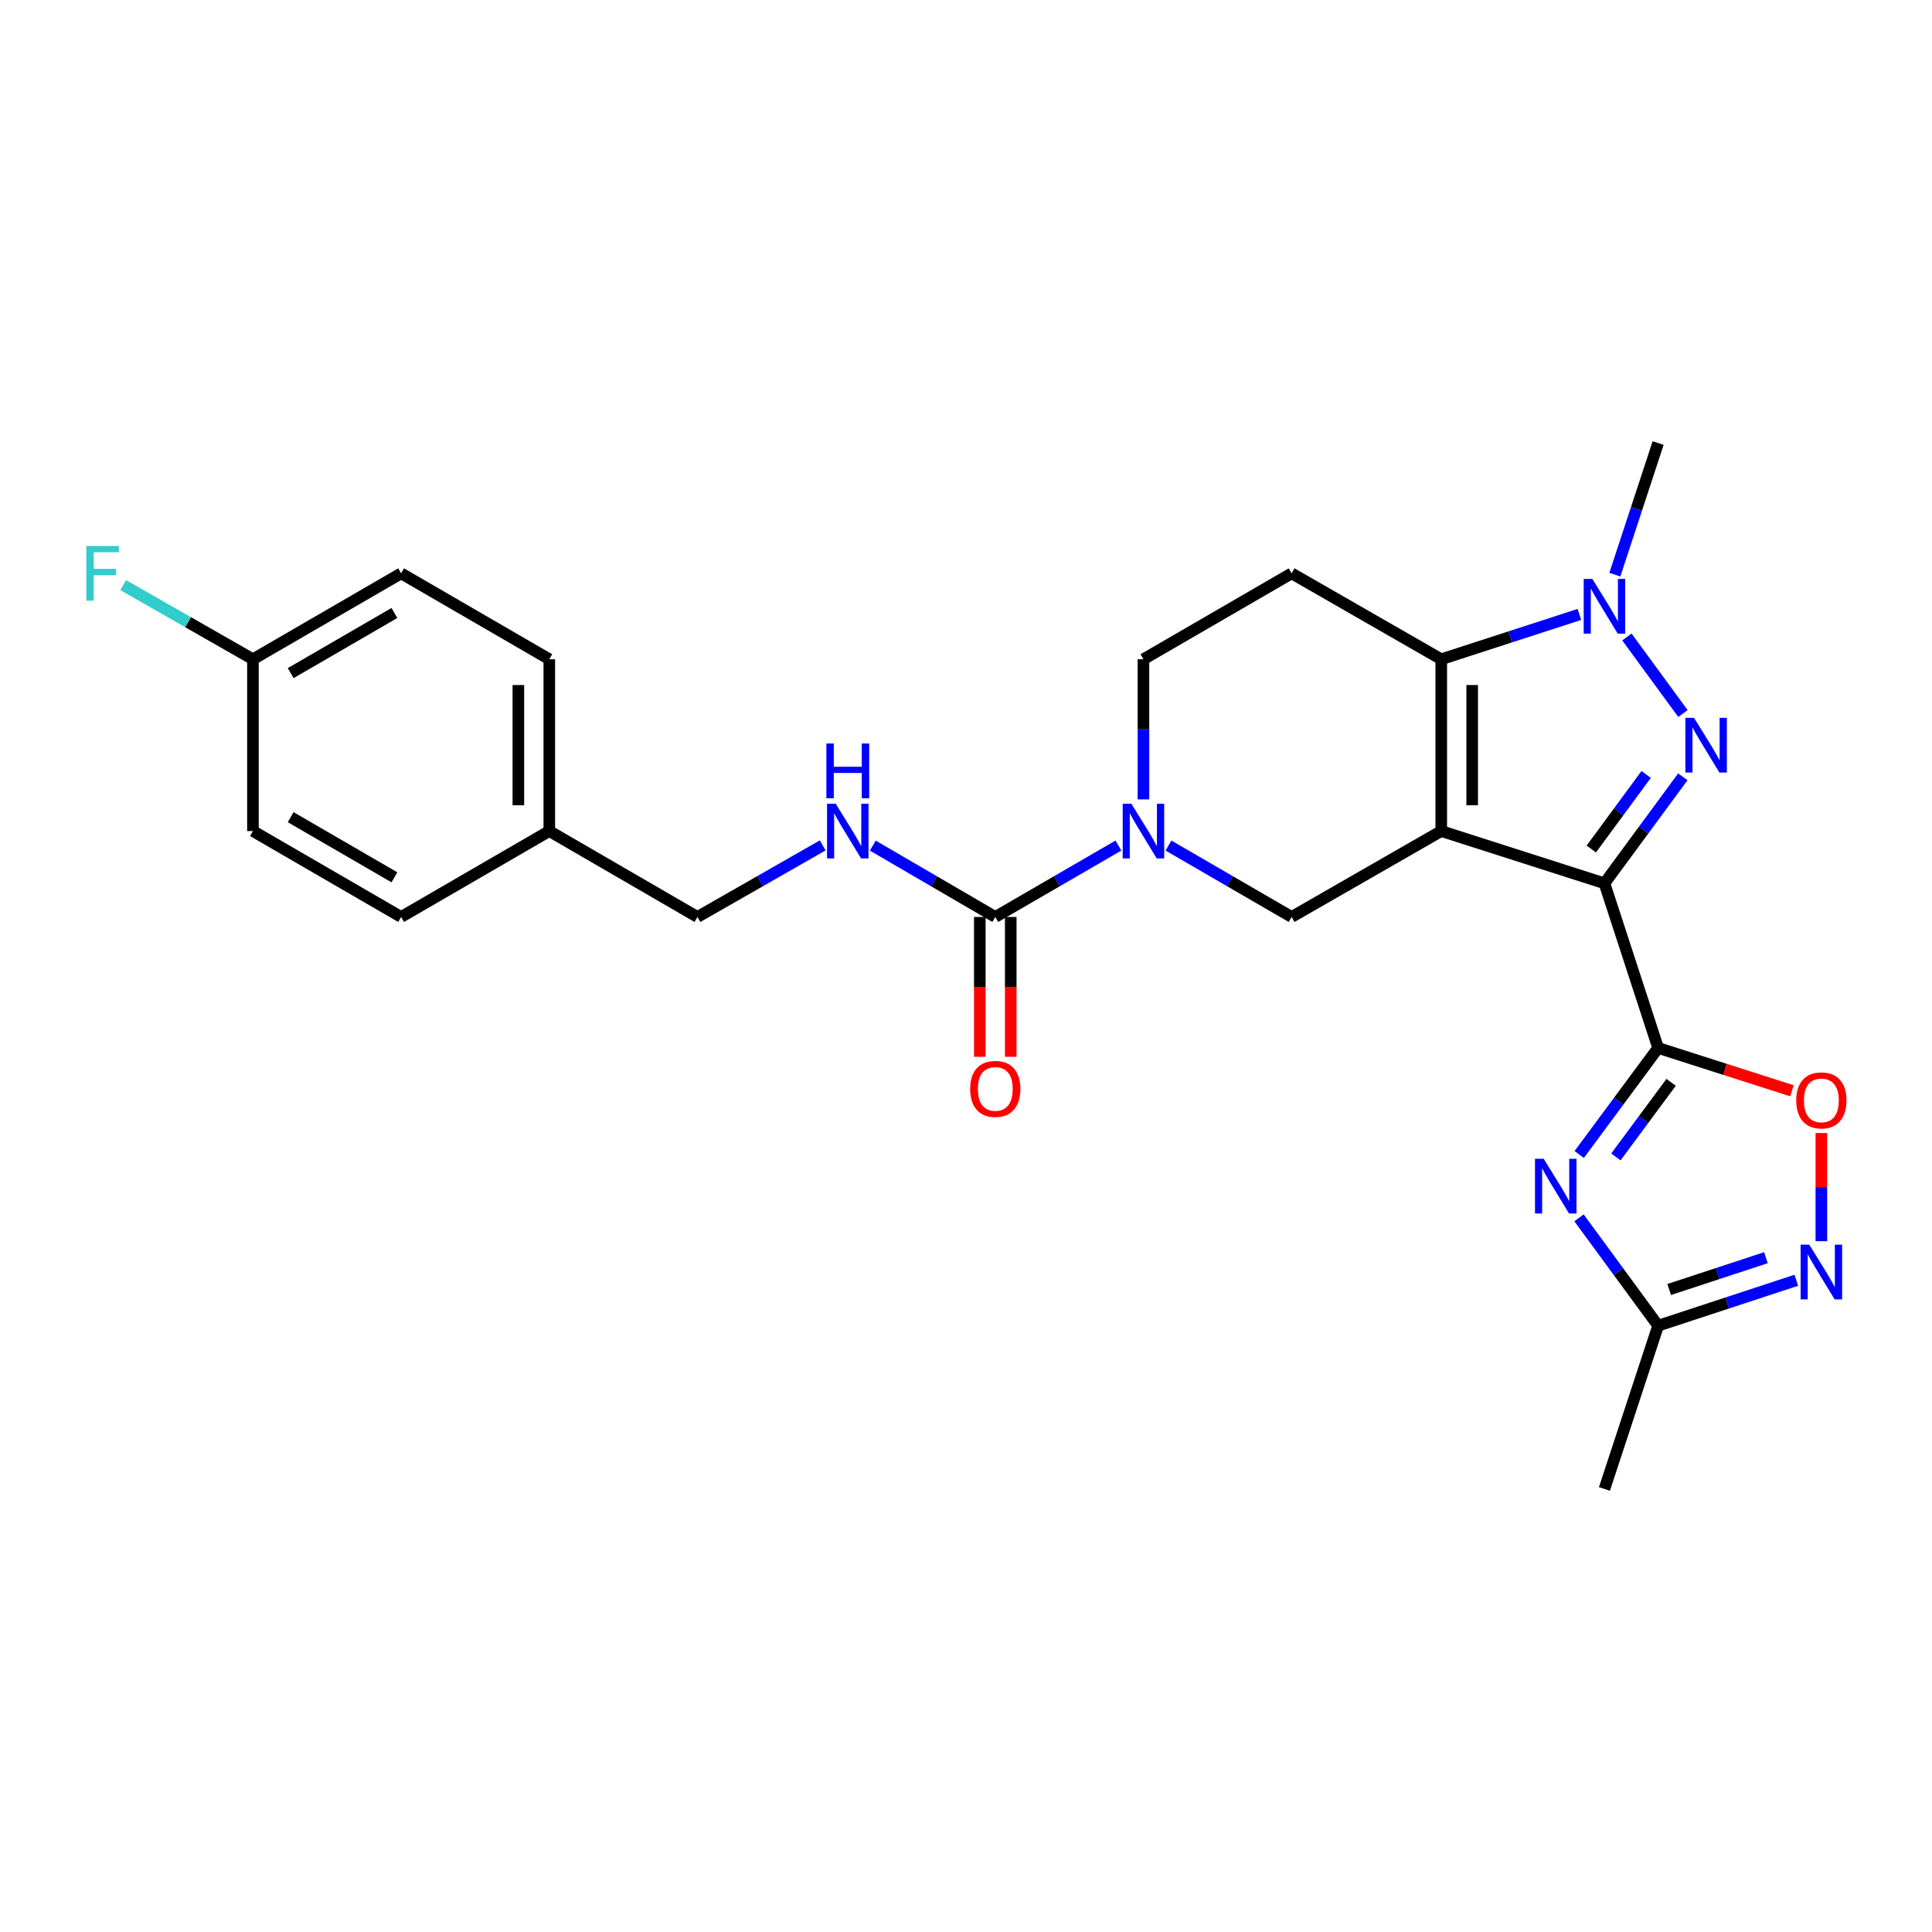 <?xml version='1.0' encoding='iso-8859-1'?>
<svg version='1.1' baseProfile='full'
              xmlns='http://www.w3.org/2000/svg'
                      xmlns:rdkit='http://www.rdkit.org/xml'
                      xmlns:xlink='http://www.w3.org/1999/xlink'
                  xml:space='preserve'
width='1000px' height='1000px' viewBox='0 0 1000 1000'>
<!-- END OF HEADER -->
<rect style='opacity:1.0;fill:#FFFFFF;stroke:none' width='1000' height='1000' x='0' y='0'> </rect>
<path class='bond-0' d='M 745.988,430.15 L 830.46,457.204' style='fill:none;fill-rule:evenodd;stroke:#000000;stroke-width:6px;stroke-linecap:butt;stroke-linejoin:miter;stroke-opacity:1' />
<path class='bond-3' d='M 745.988,430.15 L 745.988,341.231' style='fill:none;fill-rule:evenodd;stroke:#000000;stroke-width:6px;stroke-linecap:butt;stroke-linejoin:miter;stroke-opacity:1' />
<path class='bond-3' d='M 761.997,416.812 L 761.997,354.569' style='fill:none;fill-rule:evenodd;stroke:#000000;stroke-width:6px;stroke-linecap:butt;stroke-linejoin:miter;stroke-opacity:1' />
<path class='bond-7' d='M 745.988,430.15 L 668.543,474.618' style='fill:none;fill-rule:evenodd;stroke:#000000;stroke-width:6px;stroke-linecap:butt;stroke-linejoin:miter;stroke-opacity:1' />
<path class='bond-1' d='M 830.46,457.204 L 850.744,429.641' style='fill:none;fill-rule:evenodd;stroke:#000000;stroke-width:6px;stroke-linecap:butt;stroke-linejoin:miter;stroke-opacity:1' />
<path class='bond-1' d='M 850.744,429.641 L 871.029,402.079' style='fill:none;fill-rule:evenodd;stroke:#0000FF;stroke-width:6px;stroke-linecap:butt;stroke-linejoin:miter;stroke-opacity:1' />
<path class='bond-1' d='M 823.652,439.447 L 837.851,420.153' style='fill:none;fill-rule:evenodd;stroke:#000000;stroke-width:6px;stroke-linecap:butt;stroke-linejoin:miter;stroke-opacity:1' />
<path class='bond-1' d='M 837.851,420.153 L 852.05,400.859' style='fill:none;fill-rule:evenodd;stroke:#0000FF;stroke-width:6px;stroke-linecap:butt;stroke-linejoin:miter;stroke-opacity:1' />
<path class='bond-2' d='M 830.46,457.204 L 858.243,542.414' style='fill:none;fill-rule:evenodd;stroke:#000000;stroke-width:6px;stroke-linecap:butt;stroke-linejoin:miter;stroke-opacity:1' />
<path class='bond-26' d='M 871.086,369.312 L 842.085,329.701' style='fill:none;fill-rule:evenodd;stroke:#0000FF;stroke-width:6px;stroke-linecap:butt;stroke-linejoin:miter;stroke-opacity:1' />
<path class='bond-5' d='M 858.243,542.414 L 837.818,569.986' style='fill:none;fill-rule:evenodd;stroke:#000000;stroke-width:6px;stroke-linecap:butt;stroke-linejoin:miter;stroke-opacity:1' />
<path class='bond-5' d='M 837.818,569.986 L 817.393,597.559' style='fill:none;fill-rule:evenodd;stroke:#0000FF;stroke-width:6px;stroke-linecap:butt;stroke-linejoin:miter;stroke-opacity:1' />
<path class='bond-5' d='M 864.979,560.214 L 850.682,579.515' style='fill:none;fill-rule:evenodd;stroke:#000000;stroke-width:6px;stroke-linecap:butt;stroke-linejoin:miter;stroke-opacity:1' />
<path class='bond-5' d='M 850.682,579.515 L 836.384,598.816' style='fill:none;fill-rule:evenodd;stroke:#0000FF;stroke-width:6px;stroke-linecap:butt;stroke-linejoin:miter;stroke-opacity:1' />
<path class='bond-9' d='M 858.243,542.414 L 892.879,553.508' style='fill:none;fill-rule:evenodd;stroke:#000000;stroke-width:6px;stroke-linecap:butt;stroke-linejoin:miter;stroke-opacity:1' />
<path class='bond-9' d='M 892.879,553.508 L 927.515,564.602' style='fill:none;fill-rule:evenodd;stroke:#FF0000;stroke-width:6px;stroke-linecap:butt;stroke-linejoin:miter;stroke-opacity:1' />
<path class='bond-4' d='M 745.988,341.231 L 781.744,329.629' style='fill:none;fill-rule:evenodd;stroke:#000000;stroke-width:6px;stroke-linecap:butt;stroke-linejoin:miter;stroke-opacity:1' />
<path class='bond-4' d='M 781.744,329.629 L 817.5,318.027' style='fill:none;fill-rule:evenodd;stroke:#0000FF;stroke-width:6px;stroke-linecap:butt;stroke-linejoin:miter;stroke-opacity:1' />
<path class='bond-12' d='M 745.988,341.231 L 668.543,296.763' style='fill:none;fill-rule:evenodd;stroke:#000000;stroke-width:6px;stroke-linecap:butt;stroke-linejoin:miter;stroke-opacity:1' />
<path class='bond-17' d='M 835.847,297.438 L 847.045,263.385' style='fill:none;fill-rule:evenodd;stroke:#0000FF;stroke-width:6px;stroke-linecap:butt;stroke-linejoin:miter;stroke-opacity:1' />
<path class='bond-17' d='M 847.045,263.385 L 858.243,229.332' style='fill:none;fill-rule:evenodd;stroke:#000000;stroke-width:6px;stroke-linecap:butt;stroke-linejoin:miter;stroke-opacity:1' />
<path class='bond-11' d='M 817.285,630.344 L 837.764,658.262' style='fill:none;fill-rule:evenodd;stroke:#0000FF;stroke-width:6px;stroke-linecap:butt;stroke-linejoin:miter;stroke-opacity:1' />
<path class='bond-11' d='M 837.764,658.262 L 858.243,686.179' style='fill:none;fill-rule:evenodd;stroke:#000000;stroke-width:6px;stroke-linecap:butt;stroke-linejoin:miter;stroke-opacity:1' />
<path class='bond-6' d='M 604.801,437.661 L 636.672,456.14' style='fill:none;fill-rule:evenodd;stroke:#0000FF;stroke-width:6px;stroke-linecap:butt;stroke-linejoin:miter;stroke-opacity:1' />
<path class='bond-6' d='M 636.672,456.14 L 668.543,474.618' style='fill:none;fill-rule:evenodd;stroke:#000000;stroke-width:6px;stroke-linecap:butt;stroke-linejoin:miter;stroke-opacity:1' />
<path class='bond-8' d='M 578.888,437.662 L 547.022,456.14' style='fill:none;fill-rule:evenodd;stroke:#0000FF;stroke-width:6px;stroke-linecap:butt;stroke-linejoin:miter;stroke-opacity:1' />
<path class='bond-8' d='M 547.022,456.14 L 515.155,474.618' style='fill:none;fill-rule:evenodd;stroke:#000000;stroke-width:6px;stroke-linecap:butt;stroke-linejoin:miter;stroke-opacity:1' />
<path class='bond-14' d='M 591.844,413.767 L 591.844,377.499' style='fill:none;fill-rule:evenodd;stroke:#0000FF;stroke-width:6px;stroke-linecap:butt;stroke-linejoin:miter;stroke-opacity:1' />
<path class='bond-14' d='M 591.844,377.499 L 591.844,341.231' style='fill:none;fill-rule:evenodd;stroke:#000000;stroke-width:6px;stroke-linecap:butt;stroke-linejoin:miter;stroke-opacity:1' />
<path class='bond-13' d='M 515.155,474.618 L 483.458,456.155' style='fill:none;fill-rule:evenodd;stroke:#000000;stroke-width:6px;stroke-linecap:butt;stroke-linejoin:miter;stroke-opacity:1' />
<path class='bond-13' d='M 483.458,456.155 L 451.761,437.692' style='fill:none;fill-rule:evenodd;stroke:#0000FF;stroke-width:6px;stroke-linecap:butt;stroke-linejoin:miter;stroke-opacity:1' />
<path class='bond-15' d='M 507.151,474.618 L 507.151,510.805' style='fill:none;fill-rule:evenodd;stroke:#000000;stroke-width:6px;stroke-linecap:butt;stroke-linejoin:miter;stroke-opacity:1' />
<path class='bond-15' d='M 507.151,510.805 L 507.151,546.993' style='fill:none;fill-rule:evenodd;stroke:#FF0000;stroke-width:6px;stroke-linecap:butt;stroke-linejoin:miter;stroke-opacity:1' />
<path class='bond-15' d='M 523.159,474.618 L 523.159,510.805' style='fill:none;fill-rule:evenodd;stroke:#000000;stroke-width:6px;stroke-linecap:butt;stroke-linejoin:miter;stroke-opacity:1' />
<path class='bond-15' d='M 523.159,510.805 L 523.159,546.993' style='fill:none;fill-rule:evenodd;stroke:#FF0000;stroke-width:6px;stroke-linecap:butt;stroke-linejoin:miter;stroke-opacity:1' />
<path class='bond-10' d='M 942.733,586.46 L 942.733,614.448' style='fill:none;fill-rule:evenodd;stroke:#FF0000;stroke-width:6px;stroke-linecap:butt;stroke-linejoin:miter;stroke-opacity:1' />
<path class='bond-10' d='M 942.733,614.448 L 942.733,642.437' style='fill:none;fill-rule:evenodd;stroke:#0000FF;stroke-width:6px;stroke-linecap:butt;stroke-linejoin:miter;stroke-opacity:1' />
<path class='bond-28' d='M 929.769,662.658 L 894.006,674.418' style='fill:none;fill-rule:evenodd;stroke:#0000FF;stroke-width:6px;stroke-linecap:butt;stroke-linejoin:miter;stroke-opacity:1' />
<path class='bond-28' d='M 894.006,674.418 L 858.243,686.179' style='fill:none;fill-rule:evenodd;stroke:#000000;stroke-width:6px;stroke-linecap:butt;stroke-linejoin:miter;stroke-opacity:1' />
<path class='bond-28' d='M 914.039,650.979 L 889.005,659.211' style='fill:none;fill-rule:evenodd;stroke:#0000FF;stroke-width:6px;stroke-linecap:butt;stroke-linejoin:miter;stroke-opacity:1' />
<path class='bond-28' d='M 889.005,659.211 L 863.971,667.443' style='fill:none;fill-rule:evenodd;stroke:#000000;stroke-width:6px;stroke-linecap:butt;stroke-linejoin:miter;stroke-opacity:1' />
<path class='bond-25' d='M 858.243,686.179 L 830.46,770.668' style='fill:none;fill-rule:evenodd;stroke:#000000;stroke-width:6px;stroke-linecap:butt;stroke-linejoin:miter;stroke-opacity:1' />
<path class='bond-27' d='M 668.543,296.763 L 591.844,341.231' style='fill:none;fill-rule:evenodd;stroke:#000000;stroke-width:6px;stroke-linecap:butt;stroke-linejoin:miter;stroke-opacity:1' />
<path class='bond-16' d='M 425.832,437.568 L 393.417,456.093' style='fill:none;fill-rule:evenodd;stroke:#0000FF;stroke-width:6px;stroke-linecap:butt;stroke-linejoin:miter;stroke-opacity:1' />
<path class='bond-16' d='M 393.417,456.093 L 361.002,474.618' style='fill:none;fill-rule:evenodd;stroke:#000000;stroke-width:6px;stroke-linecap:butt;stroke-linejoin:miter;stroke-opacity:1' />
<path class='bond-19' d='M 361.002,474.618 L 284.313,430.15' style='fill:none;fill-rule:evenodd;stroke:#000000;stroke-width:6px;stroke-linecap:butt;stroke-linejoin:miter;stroke-opacity:1' />
<path class='bond-18' d='M 130.925,341.231 L 207.623,296.763' style='fill:none;fill-rule:evenodd;stroke:#000000;stroke-width:6px;stroke-linecap:butt;stroke-linejoin:miter;stroke-opacity:1' />
<path class='bond-18' d='M 150.459,348.41 L 204.148,317.283' style='fill:none;fill-rule:evenodd;stroke:#000000;stroke-width:6px;stroke-linecap:butt;stroke-linejoin:miter;stroke-opacity:1' />
<path class='bond-20' d='M 130.925,341.231 L 97.346,322.043' style='fill:none;fill-rule:evenodd;stroke:#000000;stroke-width:6px;stroke-linecap:butt;stroke-linejoin:miter;stroke-opacity:1' />
<path class='bond-20' d='M 97.346,322.043 L 63.766,302.855' style='fill:none;fill-rule:evenodd;stroke:#33CCCC;stroke-width:6px;stroke-linecap:butt;stroke-linejoin:miter;stroke-opacity:1' />
<path class='bond-29' d='M 130.925,341.231 L 130.925,430.15' style='fill:none;fill-rule:evenodd;stroke:#000000;stroke-width:6px;stroke-linecap:butt;stroke-linejoin:miter;stroke-opacity:1' />
<path class='bond-23' d='M 284.313,430.15 L 207.623,474.618' style='fill:none;fill-rule:evenodd;stroke:#000000;stroke-width:6px;stroke-linecap:butt;stroke-linejoin:miter;stroke-opacity:1' />
<path class='bond-24' d='M 284.313,430.15 L 284.313,341.231' style='fill:none;fill-rule:evenodd;stroke:#000000;stroke-width:6px;stroke-linecap:butt;stroke-linejoin:miter;stroke-opacity:1' />
<path class='bond-24' d='M 268.304,416.812 L 268.304,354.569' style='fill:none;fill-rule:evenodd;stroke:#000000;stroke-width:6px;stroke-linecap:butt;stroke-linejoin:miter;stroke-opacity:1' />
<path class='bond-21' d='M 130.925,430.15 L 207.623,474.618' style='fill:none;fill-rule:evenodd;stroke:#000000;stroke-width:6px;stroke-linecap:butt;stroke-linejoin:miter;stroke-opacity:1' />
<path class='bond-21' d='M 150.459,422.971 L 204.148,454.098' style='fill:none;fill-rule:evenodd;stroke:#000000;stroke-width:6px;stroke-linecap:butt;stroke-linejoin:miter;stroke-opacity:1' />
<path class='bond-22' d='M 207.623,296.763 L 284.313,341.231' style='fill:none;fill-rule:evenodd;stroke:#000000;stroke-width:6px;stroke-linecap:butt;stroke-linejoin:miter;stroke-opacity:1' />
<path  class='atom-2' d='M 876.823 371.539
L 886.103 386.539
Q 887.023 388.019, 888.503 390.699
Q 889.983 393.379, 890.063 393.539
L 890.063 371.539
L 893.823 371.539
L 893.823 399.859
L 889.943 399.859
L 879.983 383.459
Q 878.823 381.539, 877.583 379.339
Q 876.383 377.139, 876.023 376.459
L 876.023 399.859
L 872.343 399.859
L 872.343 371.539
L 876.823 371.539
' fill='#0000FF'/>
<path  class='atom-5' d='M 824.2 299.661
L 833.48 314.661
Q 834.4 316.141, 835.88 318.821
Q 837.36 321.501, 837.44 321.661
L 837.44 299.661
L 841.2 299.661
L 841.2 327.981
L 837.32 327.981
L 827.36 311.581
Q 826.2 309.661, 824.96 307.461
Q 823.76 305.261, 823.4 304.581
L 823.4 327.981
L 819.72 327.981
L 819.72 299.661
L 824.2 299.661
' fill='#0000FF'/>
<path  class='atom-6' d='M 798.995 599.785
L 808.275 614.785
Q 809.195 616.265, 810.675 618.945
Q 812.155 621.625, 812.235 621.785
L 812.235 599.785
L 815.995 599.785
L 815.995 628.105
L 812.115 628.105
L 802.155 611.705
Q 800.995 609.785, 799.755 607.585
Q 798.555 605.385, 798.195 604.705
L 798.195 628.105
L 794.515 628.105
L 794.515 599.785
L 798.995 599.785
' fill='#0000FF'/>
<path  class='atom-7' d='M 585.584 415.99
L 594.864 430.99
Q 595.784 432.47, 597.264 435.15
Q 598.744 437.83, 598.824 437.99
L 598.824 415.99
L 602.584 415.99
L 602.584 444.31
L 598.704 444.31
L 588.744 427.91
Q 587.584 425.99, 586.344 423.79
Q 585.144 421.59, 584.784 420.91
L 584.784 444.31
L 581.104 444.31
L 581.104 415.99
L 585.584 415.99
' fill='#0000FF'/>
<path  class='atom-10' d='M 929.733 569.557
Q 929.733 562.757, 933.093 558.957
Q 936.453 555.157, 942.733 555.157
Q 949.013 555.157, 952.373 558.957
Q 955.733 562.757, 955.733 569.557
Q 955.733 576.437, 952.333 580.357
Q 948.933 584.237, 942.733 584.237
Q 936.493 584.237, 933.093 580.357
Q 929.733 576.477, 929.733 569.557
M 942.733 581.037
Q 947.053 581.037, 949.373 578.157
Q 951.733 575.237, 951.733 569.557
Q 951.733 563.997, 949.373 561.197
Q 947.053 558.357, 942.733 558.357
Q 938.413 558.357, 936.053 561.157
Q 933.733 563.957, 933.733 569.557
Q 933.733 575.277, 936.053 578.157
Q 938.413 581.037, 942.733 581.037
' fill='#FF0000'/>
<path  class='atom-11' d='M 936.473 644.235
L 945.753 659.235
Q 946.673 660.715, 948.153 663.395
Q 949.633 666.075, 949.713 666.235
L 949.713 644.235
L 953.473 644.235
L 953.473 672.555
L 949.593 672.555
L 939.633 656.155
Q 938.473 654.235, 937.233 652.035
Q 936.033 649.835, 935.673 649.155
L 935.673 672.555
L 931.993 672.555
L 931.993 644.235
L 936.473 644.235
' fill='#0000FF'/>
<path  class='atom-14' d='M 432.552 415.99
L 441.832 430.99
Q 442.752 432.47, 444.232 435.15
Q 445.712 437.83, 445.792 437.99
L 445.792 415.99
L 449.552 415.99
L 449.552 444.31
L 445.672 444.31
L 435.712 427.91
Q 434.552 425.99, 433.312 423.79
Q 432.112 421.59, 431.752 420.91
L 431.752 444.31
L 428.072 444.31
L 428.072 415.99
L 432.552 415.99
' fill='#0000FF'/>
<path  class='atom-14' d='M 427.732 384.838
L 431.572 384.838
L 431.572 396.878
L 446.052 396.878
L 446.052 384.838
L 449.892 384.838
L 449.892 413.158
L 446.052 413.158
L 446.052 400.078
L 431.572 400.078
L 431.572 413.158
L 427.732 413.158
L 427.732 384.838
' fill='#0000FF'/>
<path  class='atom-16' d='M 502.155 563.616
Q 502.155 556.816, 505.515 553.016
Q 508.875 549.216, 515.155 549.216
Q 521.435 549.216, 524.795 553.016
Q 528.155 556.816, 528.155 563.616
Q 528.155 570.496, 524.755 574.416
Q 521.355 578.296, 515.155 578.296
Q 508.915 578.296, 505.515 574.416
Q 502.155 570.536, 502.155 563.616
M 515.155 575.096
Q 519.475 575.096, 521.795 572.216
Q 524.155 569.296, 524.155 563.616
Q 524.155 558.056, 521.795 555.256
Q 519.475 552.416, 515.155 552.416
Q 510.835 552.416, 508.475 555.216
Q 506.155 558.016, 506.155 563.616
Q 506.155 569.336, 508.475 572.216
Q 510.835 575.096, 515.155 575.096
' fill='#FF0000'/>
<path  class='atom-21' d='M 44.686 282.603
L 61.526 282.603
L 61.526 285.843
L 48.486 285.843
L 48.486 294.443
L 60.086 294.443
L 60.086 297.723
L 48.486 297.723
L 48.486 310.923
L 44.686 310.923
L 44.686 282.603
' fill='#33CCCC'/>
</svg>
